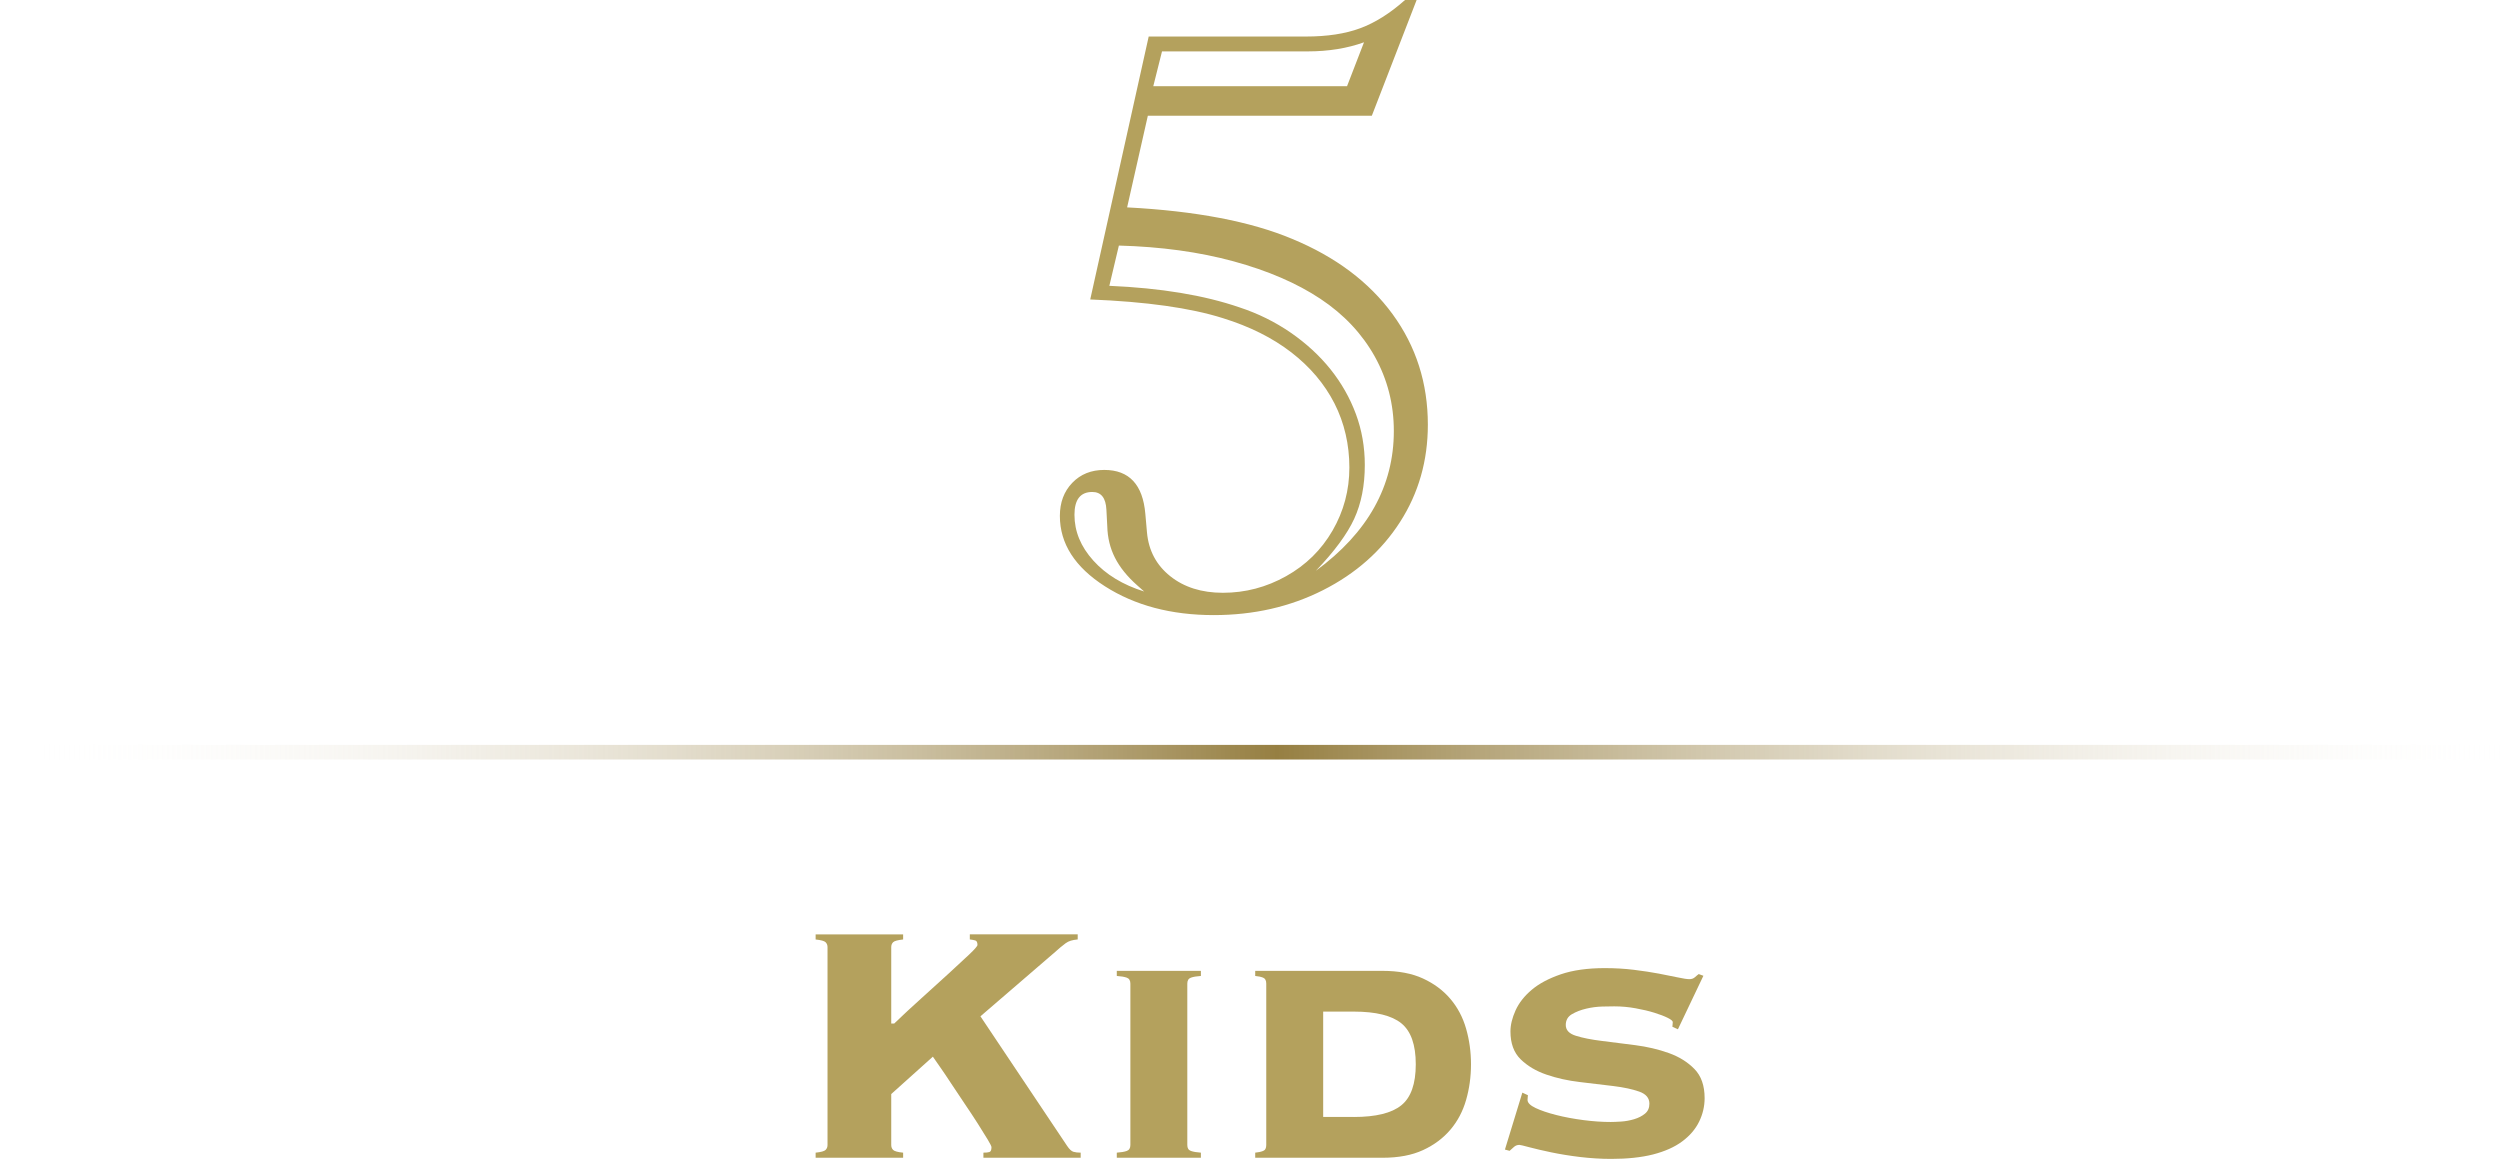 <?xml version="1.0" encoding="UTF-8"?>
<svg id="_レイヤー_2" data-name="レイヤー 2" xmlns="http://www.w3.org/2000/svg" xmlns:xlink="http://www.w3.org/1999/xlink" viewBox="0 0 529.71 245.58">
  <defs>
    <style>
      .cls-1 {
        fill: url(#_名称未設定グラデーション_8);
      }

      .cls-1, .cls-2 {
        stroke-width: 0px;
      }

      .cls-2 {
        fill: #b4a15d;
      }
    </style>
    <linearGradient id="_名称未設定グラデーション_8" data-name="名称未設定グラデーション 8" x1="-4798.52" y1="159.38" x2="-4697.46" y2="159.38" gradientTransform="translate(25150.04) scale(5.24 1)" gradientUnits="userSpaceOnUse">
      <stop offset="0" stop-color="#fff" stop-opacity="0"/>
      <stop offset=".5" stop-color="#967f42"/>
      <stop offset="1" stop-color="#fff" stop-opacity="0"/>
    </linearGradient>
  </defs>
  <g id="obj">
    <g>
      <path class="cls-2" d="M208.37,244.23c.54,0,.96-.04,1.26-.13.3-.09.45-.43.45-1.04,0-.18-.27-.72-.81-1.62-.54-.9-1.23-2.01-2.07-3.33-.84-1.32-1.77-2.73-2.79-4.23-1.02-1.5-1.98-2.94-2.88-4.32-.9-1.38-1.71-2.58-2.43-3.6-.72-1.02-1.2-1.71-1.44-2.07l-8.82,7.92v10.8c0,.42.13.77.4,1.04s.97.47,2.12.58v1.08h-18.54v-1.08c1.14-.12,1.84-.31,2.11-.58s.41-.61.41-1.04v-41.94c0-.42-.14-.76-.41-1.03s-.98-.46-2.11-.58v-1.08h18.54v1.08c-1.14.12-1.85.31-2.12.58s-.4.62-.4,1.03v16.2h.63c1.8-1.74,3.73-3.54,5.81-5.4,2.07-1.86,3.97-3.58,5.71-5.18,1.74-1.59,3.19-2.94,4.37-4.05,1.17-1.11,1.75-1.78,1.75-2.02,0-.54-.15-.85-.45-.95-.3-.09-.69-.16-1.17-.22v-1.08h22.86v1.08c-.6.06-1.1.15-1.48.27-.39.12-.75.3-1.08.54-.33.24-.69.53-1.08.85-.39.33-.85.74-1.4,1.22l-15.57,13.41,18.36,27.45c.48.72.93,1.14,1.35,1.26.42.12.93.18,1.53.18v1.08h-20.61v-1.08Z"/>
      <path class="cls-2" d="M254.45,206.79c-.9.06-1.61.18-2.11.36-.51.18-.77.6-.77,1.26v34.2c0,.66.25,1.08.77,1.26.51.18,1.21.3,2.11.36v1.08h-17.82v-1.08c.9-.06,1.6-.18,2.11-.36.51-.18.77-.6.77-1.26v-34.2c0-.66-.26-1.08-.77-1.26-.51-.18-1.21-.3-2.11-.36v-1.08h17.82v1.08Z"/>
      <path class="cls-2" d="M268.3,208.41c0-.66-.22-1.08-.67-1.26-.45-.18-1.01-.3-1.67-.36v-1.08h27c3.36,0,6.21.54,8.55,1.62s4.28,2.52,5.8,4.32c1.53,1.8,2.64,3.9,3.33,6.3.69,2.4,1.04,4.92,1.04,7.56s-.35,5.16-1.04,7.56c-.69,2.4-1.8,4.5-3.33,6.3-1.53,1.8-3.46,3.24-5.8,4.32s-5.19,1.62-8.55,1.62h-27v-1.08c.66-.06,1.21-.18,1.67-.36s.67-.6.67-1.26v-34.2ZM286.84,236.67c4.68,0,8.04-.82,10.08-2.48,2.04-1.65,3.06-4.54,3.06-8.68s-1.02-7.03-3.06-8.69c-2.04-1.65-5.4-2.48-10.08-2.48h-6.48v22.32h6.48Z"/>
      <path class="cls-2" d="M323.74,232.08c0,.12-.02.26-.04.4-.03.15-.04.35-.04.58,0,.6.57,1.17,1.71,1.71,1.14.54,2.59,1.03,4.36,1.48,1.77.45,3.69.81,5.76,1.08,2.07.27,4,.4,5.8.4.54,0,1.27-.03,2.21-.09.93-.06,1.84-.23,2.75-.5.9-.27,1.67-.66,2.29-1.17.63-.51.94-1.21.94-2.12,0-1.2-.72-2.05-2.16-2.56-1.44-.51-3.26-.9-5.45-1.17-2.19-.27-4.56-.55-7.11-.85-2.55-.3-4.92-.82-7.11-1.58-2.19-.75-4-1.83-5.45-3.24-1.44-1.41-2.16-3.38-2.16-5.9,0-1.38.36-2.86,1.08-4.46.72-1.59,1.86-3.04,3.42-4.36,1.56-1.32,3.61-2.41,6.17-3.29,2.55-.87,5.65-1.31,9.32-1.31,2.16,0,4.21.12,6.17.36,1.95.24,3.72.51,5.31.81,1.59.3,2.94.57,4.05.81,1.11.24,1.9.36,2.39.36s.87-.14,1.17-.41c.3-.27.57-.5.81-.67l.99.36-5.4,11.34-1.17-.54c0-.12.01-.27.04-.45.03-.18.04-.36.04-.54,0-.24-.36-.54-1.08-.9-.72-.36-1.67-.72-2.83-1.08s-2.49-.68-3.96-.94c-1.47-.27-2.99-.41-4.54-.41-.54,0-1.38.02-2.52.04-1.14.03-2.28.18-3.42.45-1.14.27-2.15.66-3.02,1.17-.87.51-1.3,1.28-1.3,2.29,0,1.08.72,1.85,2.16,2.29,1.44.45,3.25.81,5.44,1.08s4.56.57,7.11.9c2.55.33,4.92.89,7.11,1.67,2.19.78,4,1.91,5.44,3.38,1.44,1.47,2.16,3.53,2.16,6.17,0,1.74-.39,3.41-1.17,5-.78,1.59-1.98,2.99-3.6,4.19-1.62,1.2-3.68,2.11-6.17,2.75-2.49.63-5.45.94-8.87.94-2.16,0-4.35-.14-6.57-.4-2.22-.27-4.26-.6-6.12-.99-1.86-.39-3.41-.75-4.64-1.08-1.23-.33-1.93-.5-2.11-.5-.42,0-.8.14-1.12.41-.33.27-.65.56-.95.85l-.99-.27,3.69-12.06,1.17.54Z"/>
    </g>
    <path class="cls-2" d="M231,63.46l12.39-55.72h33.31c4.51,0,8.35-.58,11.51-1.76,3.16-1.17,6.33-3.16,9.49-5.98h2.46l-9.49,24.52h-47.46l-4.39,19.42c14.53.76,26.19,2.99,34.98,6.68,9.2,3.81,16.29,9.13,21.27,15.95,4.98,6.83,7.47,14.63,7.47,23.42,0,7.62-1.96,14.49-5.89,20.61-3.93,6.12-9.38,10.94-16.35,14.46-6.97,3.52-14.68,5.27-23.12,5.27-9.02,0-16.71-2.04-23.07-6.11-6.36-4.07-9.54-9.04-9.54-14.9,0-2.87.88-5.21,2.64-7.03,1.76-1.82,4.01-2.72,6.77-2.72,5.27,0,8.17,3.11,8.7,9.32l.35,3.96c.35,3.81,1.99,6.89,4.92,9.23,2.93,2.34,6.65,3.52,11.16,3.52,4.75,0,9.21-1.17,13.4-3.52,4.19-2.34,7.47-5.57,9.84-9.67,2.37-4.1,3.56-8.55,3.56-13.36s-1.05-9.45-3.16-13.58-5.16-7.73-9.14-10.81c-3.99-3.08-8.82-5.49-14.5-7.25-6.86-2.17-16.23-3.49-28.12-3.96ZM242.43,125.33l-1.49-1.32c-2.11-1.87-3.68-3.82-4.7-5.84-1.03-2.02-1.57-4.26-1.63-6.72l-.18-3.43c-.12-2.52-1.11-3.78-2.99-3.78-2.52,0-3.78,1.61-3.78,4.83,0,3.52,1.33,6.75,4,9.71,2.67,2.96,6.25,5.14,10.77,6.55ZM235.04,60.56c10.9.47,20.1,1.99,27.6,4.57,3.92,1.29,7.54,3.08,10.85,5.36,3.31,2.29,6.12,4.88,8.44,7.78,2.31,2.9,4.1,6.05,5.36,9.45,1.26,3.4,1.89,7,1.89,10.81,0,4.34-.75,8.13-2.24,11.38s-4.21,6.93-8.13,11.03c11.02-8.09,16.52-17.96,16.52-29.62,0-5.68-1.35-10.94-4.04-15.78-2.7-4.83-6.53-8.91-11.51-12.22-4.98-3.31-11.12-5.96-18.41-7.95-7.29-1.99-15.4-3.1-24.3-3.34l-2.02,8.53ZM285.41,18.28l3.6-9.32c-3.57,1.29-7.56,1.93-11.95,1.93h-30.85l-1.85,7.38h41.04Z"/>
    <rect class="cls-1" y="157.83" width="529.71" height="3.1"/>
  </g>
</svg>